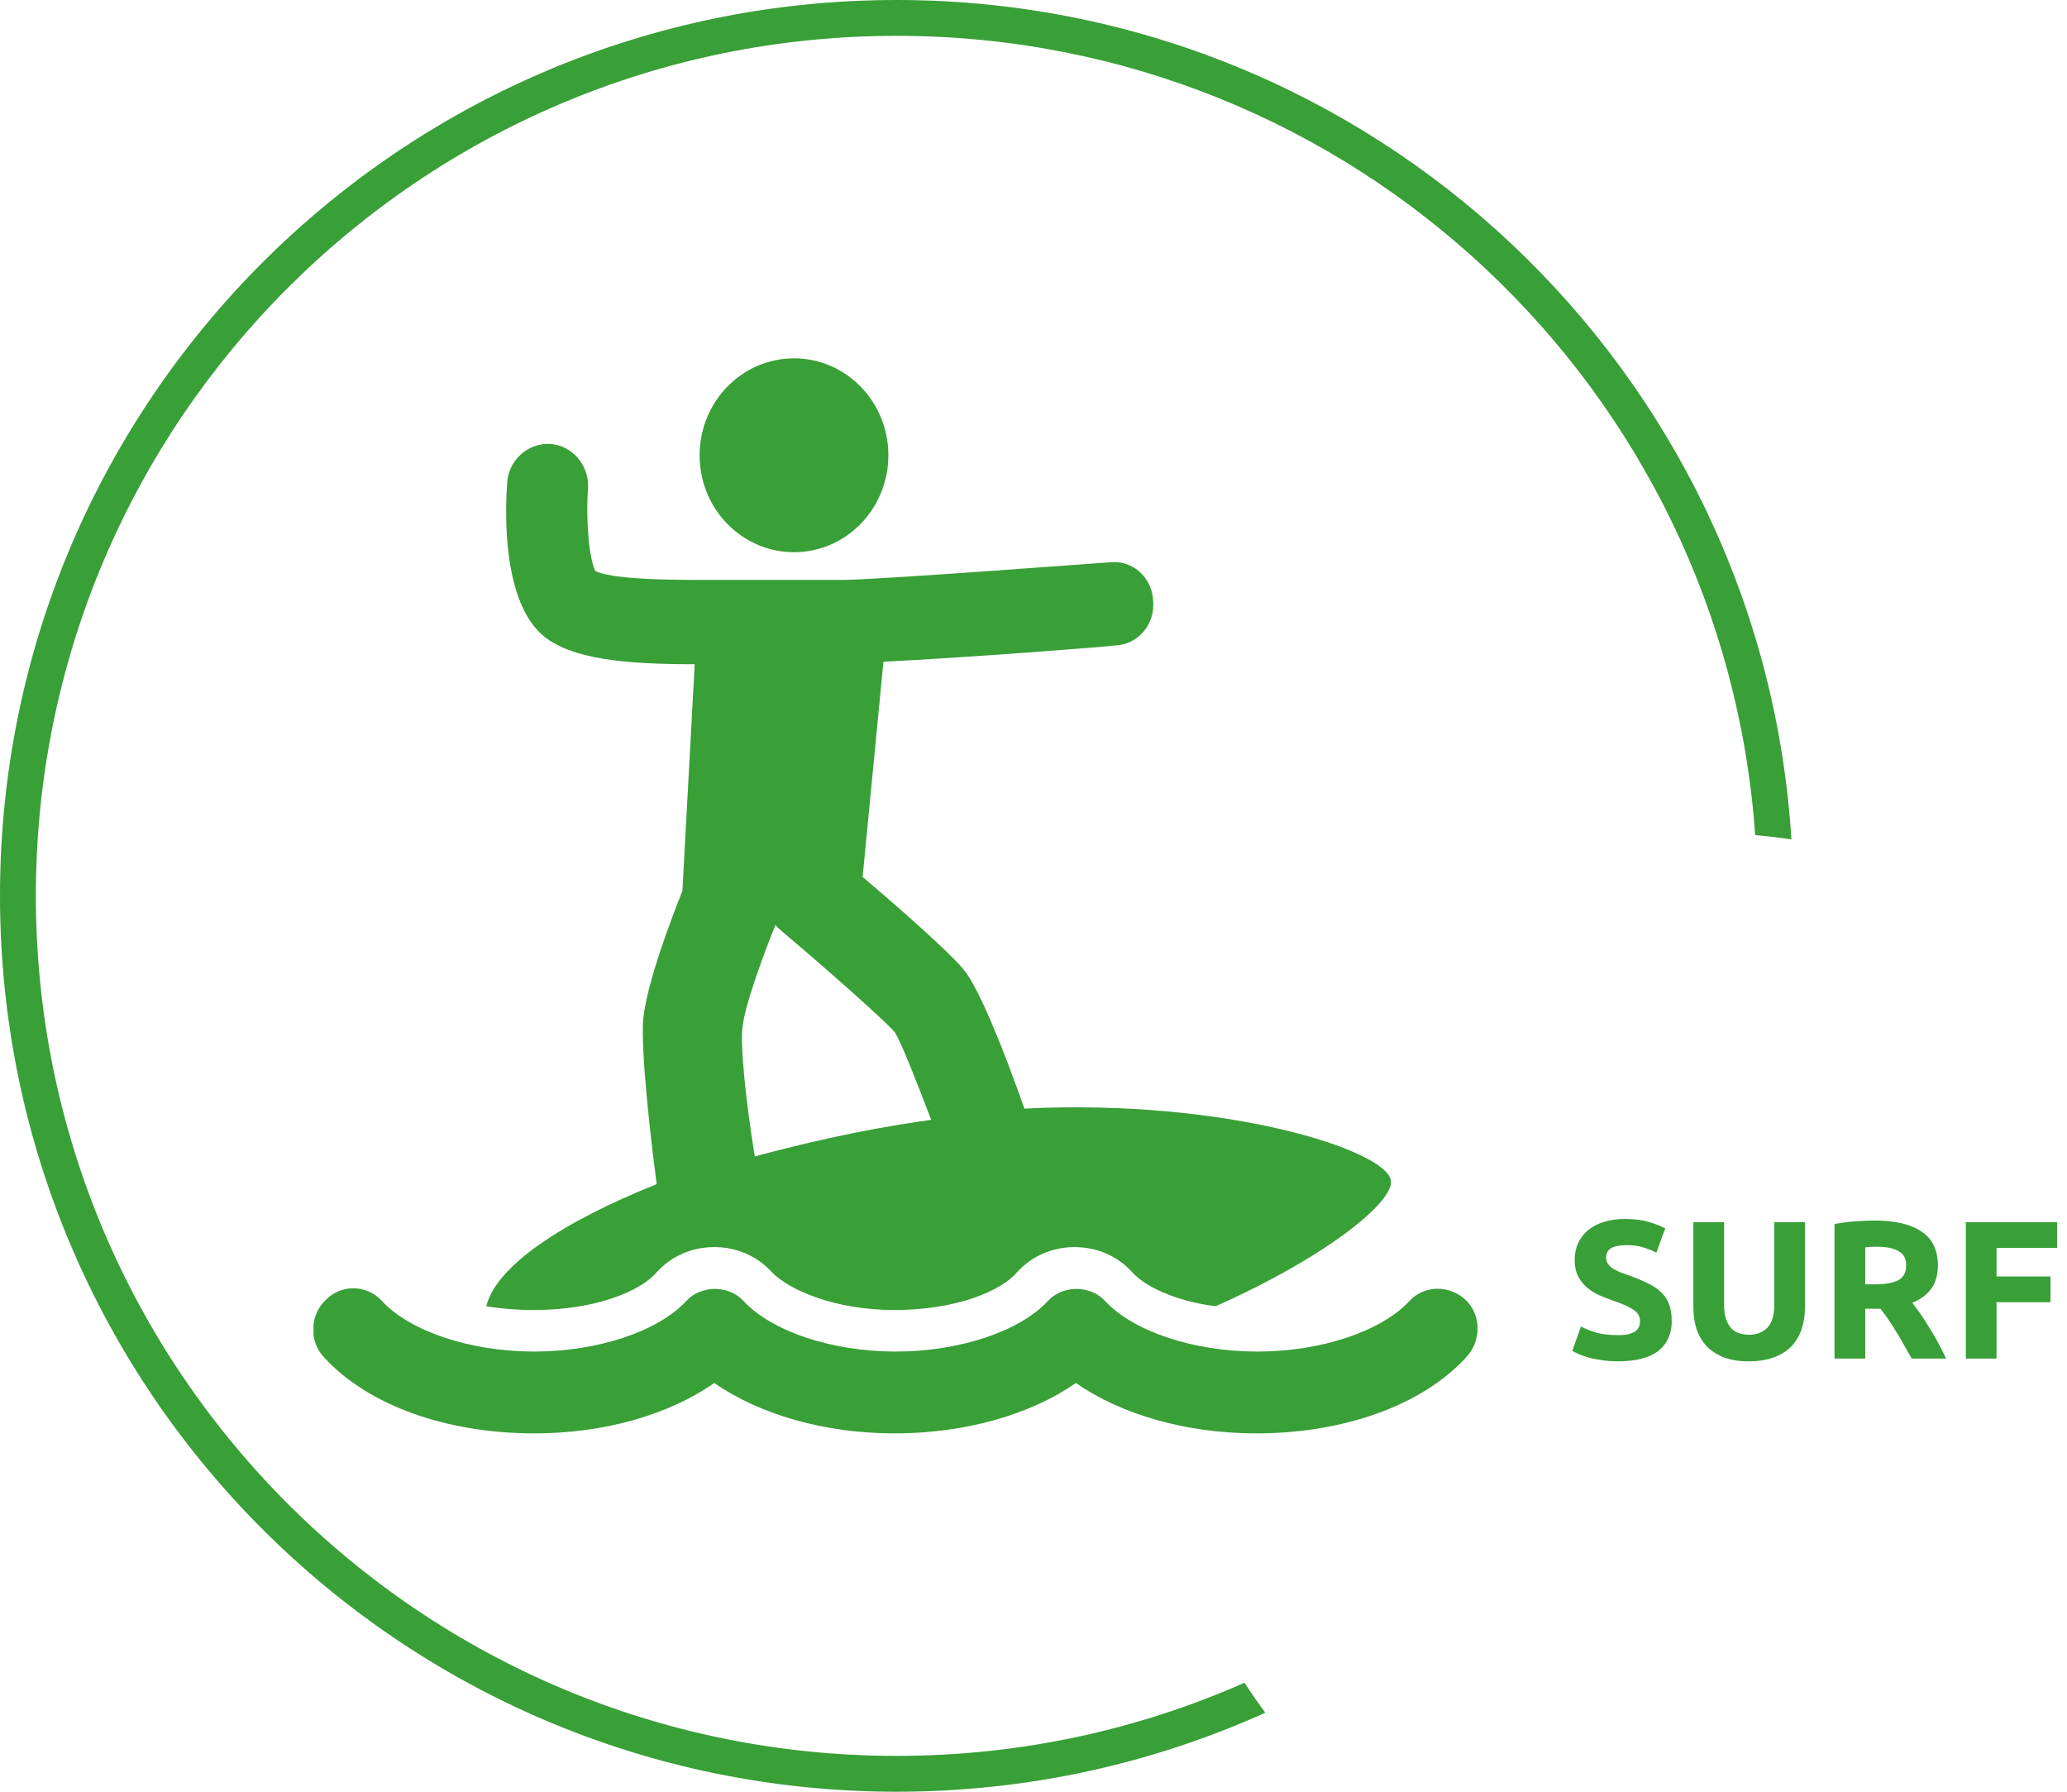 <svg width="210" height="182" viewBox="0 0 210 182" fill="none" xmlns="http://www.w3.org/2000/svg">
<path d="M164.38 135.62C164.82 135.62 165.18 135.587 165.46 135.52C165.753 135.44 165.987 135.34 166.16 135.22C166.333 135.087 166.453 134.933 166.52 134.76C166.587 134.587 166.62 134.393 166.62 134.18C166.62 133.727 166.407 133.353 165.98 133.06C165.553 132.753 164.82 132.427 163.78 132.08C163.327 131.92 162.873 131.74 162.42 131.54C161.967 131.327 161.56 131.067 161.2 130.76C160.84 130.44 160.547 130.06 160.32 129.62C160.093 129.167 159.98 128.62 159.98 127.98C159.98 127.34 160.1 126.767 160.34 126.26C160.58 125.74 160.92 125.3 161.36 124.94C161.8 124.58 162.333 124.307 162.96 124.12C163.587 123.92 164.293 123.82 165.08 123.82C166.013 123.82 166.82 123.92 167.5 124.12C168.18 124.32 168.74 124.54 169.18 124.78L168.28 127.24C167.893 127.04 167.46 126.867 166.98 126.72C166.513 126.56 165.947 126.48 165.28 126.48C164.533 126.48 163.993 126.587 163.66 126.8C163.34 127 163.18 127.313 163.18 127.74C163.18 127.993 163.24 128.207 163.36 128.38C163.48 128.553 163.647 128.713 163.86 128.86C164.087 128.993 164.34 129.12 164.62 129.24C164.913 129.347 165.233 129.46 165.58 129.58C166.3 129.847 166.927 130.113 167.46 130.38C167.993 130.633 168.433 130.933 168.78 131.28C169.14 131.627 169.407 132.033 169.58 132.5C169.753 132.967 169.84 133.533 169.84 134.2C169.84 135.493 169.387 136.5 168.48 137.22C167.573 137.927 166.207 138.28 164.38 138.28C163.767 138.28 163.213 138.24 162.72 138.16C162.227 138.093 161.787 138.007 161.4 137.9C161.027 137.793 160.7 137.68 160.42 137.56C160.153 137.44 159.927 137.327 159.74 137.22L160.62 134.74C161.033 134.967 161.54 135.173 162.14 135.36C162.753 135.533 163.5 135.62 164.38 135.62ZM177.661 138.28C176.687 138.28 175.847 138.147 175.141 137.88C174.434 137.6 173.847 137.22 173.381 136.74C172.927 136.247 172.587 135.667 172.361 135C172.147 134.32 172.041 133.573 172.041 132.76V124.14H175.161V132.5C175.161 133.06 175.221 133.54 175.341 133.94C175.474 134.327 175.647 134.647 175.861 134.9C176.087 135.14 176.354 135.313 176.661 135.42C176.981 135.527 177.327 135.58 177.701 135.58C178.461 135.58 179.074 135.347 179.541 134.88C180.021 134.413 180.261 133.62 180.261 132.5V124.14H183.381V132.76C183.381 133.573 183.267 134.32 183.041 135C182.814 135.68 182.467 136.267 182.001 136.76C181.534 137.24 180.941 137.613 180.221 137.88C179.501 138.147 178.647 138.28 177.661 138.28ZM190.441 123.98C192.521 123.98 194.115 124.353 195.221 125.1C196.328 125.833 196.881 126.98 196.881 128.54C196.881 129.513 196.655 130.307 196.201 130.92C195.761 131.52 195.121 131.993 194.281 132.34C194.561 132.687 194.855 133.087 195.161 133.54C195.468 133.98 195.768 134.447 196.061 134.94C196.368 135.42 196.661 135.927 196.941 136.46C197.221 136.98 197.481 137.493 197.721 138H194.221C193.968 137.547 193.708 137.087 193.441 136.62C193.188 136.153 192.921 135.7 192.641 135.26C192.375 134.82 192.108 134.407 191.841 134.02C191.575 133.62 191.308 133.26 191.041 132.94H189.501V138H186.381V124.34C187.061 124.207 187.761 124.113 188.481 124.06C189.215 124.007 189.868 123.98 190.441 123.98ZM190.621 126.64C190.395 126.64 190.188 126.647 190.001 126.66C189.828 126.673 189.661 126.687 189.501 126.7V130.46H190.381C191.555 130.46 192.395 130.313 192.901 130.02C193.408 129.727 193.661 129.227 193.661 128.52C193.661 127.84 193.401 127.36 192.881 127.08C192.375 126.787 191.621 126.64 190.621 126.64ZM199.721 138V124.14H209.001V126.76H202.841V129.66H208.321V132.28H202.841V138H199.721Z" fill="#399F37"/>
<g clip-path="url(#clip0)">
<path d="M49.408 132.685C50.903 132.941 52.521 133.069 54.265 133.069C60.491 133.069 65.099 131.151 66.717 129.233C68.212 127.571 70.329 126.676 72.57 126.676C74.812 126.676 76.928 127.571 78.423 129.233C80.166 131.023 84.774 133.069 90.876 133.069C97.102 133.069 101.709 131.151 103.328 129.233C104.822 127.571 106.939 126.676 109.181 126.676C111.422 126.676 113.539 127.571 115.034 129.233C116.279 130.64 119.392 132.174 123.501 132.685C134.709 127.699 141.682 122.072 141.309 119.899C140.811 116.83 124.622 111.587 104.075 112.61C101.958 106.6 99.468 100.335 97.849 98.417C96.355 96.626 91.124 92.023 87.638 89.082L89.755 67.217C97.724 66.833 112.668 65.682 113.415 65.554C115.656 65.427 117.4 63.381 117.151 60.951C117.026 58.649 115.034 56.859 112.792 57.115C112.543 57.115 90.876 58.777 85.894 58.905H80.291H73.566C70.578 58.905 62.608 59.033 60.491 58.01C59.868 56.859 59.495 52.895 59.744 49.571C59.868 47.269 58.125 45.223 55.884 45.095C53.642 44.967 51.65 46.758 51.525 49.059C51.276 52.512 51.152 61.079 55.136 64.531C58.001 66.961 63.48 67.472 70.578 67.472L69.332 90.489C68.212 93.302 65.721 99.823 65.348 103.531C65.099 106.856 66.095 115.551 66.717 120.282C57.129 124.118 50.404 128.594 49.408 132.685ZM75.434 104.426C75.559 102.508 77.427 97.266 78.796 93.941C78.921 94.197 79.17 94.325 79.419 94.581C84.276 98.672 90.004 103.787 90.876 104.81C91.498 105.705 92.992 109.541 94.611 113.761C94.238 113.761 93.989 113.889 93.615 113.889C87.513 114.784 81.91 116.063 76.68 117.469C75.808 112.099 75.185 106.217 75.434 104.426Z" fill="#399F37"/>
<path d="M80.667 56.092C85.962 56.092 90.255 51.684 90.255 46.246C90.255 40.808 85.962 36.4 80.667 36.4C75.371 36.4 71.078 40.808 71.078 46.246C71.078 51.684 75.371 56.092 80.667 56.092Z" fill="#399F37"/>
<path d="M148.904 132.046C147.285 130.512 144.67 130.512 143.176 132.174C140.312 135.243 134.21 137.289 127.735 137.289C121.259 137.289 115.157 135.243 112.293 132.174C110.799 130.512 107.935 130.512 106.441 132.174C103.576 135.243 97.475 137.289 90.999 137.289C84.524 137.289 78.422 135.243 75.558 132.174C74.064 130.512 71.2 130.512 69.705 132.174C66.841 135.243 60.739 137.289 54.264 137.289C47.789 137.289 41.687 135.243 38.823 132.174C37.328 130.512 34.713 130.384 33.095 132.046C31.476 133.58 31.351 136.266 32.97 137.928C37.453 142.787 45.423 145.6 54.264 145.6C61.487 145.6 67.962 143.682 72.569 140.485C77.177 143.682 83.777 145.6 90.875 145.6C98.097 145.6 104.697 143.682 109.305 140.485C113.912 143.682 120.512 145.6 127.61 145.6C136.451 145.6 144.421 142.787 148.904 137.928C150.523 136.266 150.523 133.58 148.904 132.046Z" fill="#399F37"/>
</g>
<path d="M126.438 170.928C115.629 175.706 103.669 178.36 91.089 178.36C42.794 178.36 3.644 139.248 3.644 91C3.644 42.752 42.794 3.64 91.089 3.64C137.308 3.64 175.152 39.463 178.32 84.832C179.558 84.937 180.786 85.082 182 85.266C179.039 37.68 139.468 0 91.089 0C40.782 0 0 40.742 0 91C0 141.258 40.782 182 91.089 182C104.443 182 117.126 179.129 128.553 173.971C127.816 172.982 127.11 171.966 126.438 170.928Z" fill="#399F37"/>
<defs>
<clipPath id="clip0">
<rect width="118.3" height="109.2" fill="white" transform="translate(31.85 36.4)"/>
</clipPath>
</defs>
</svg>
